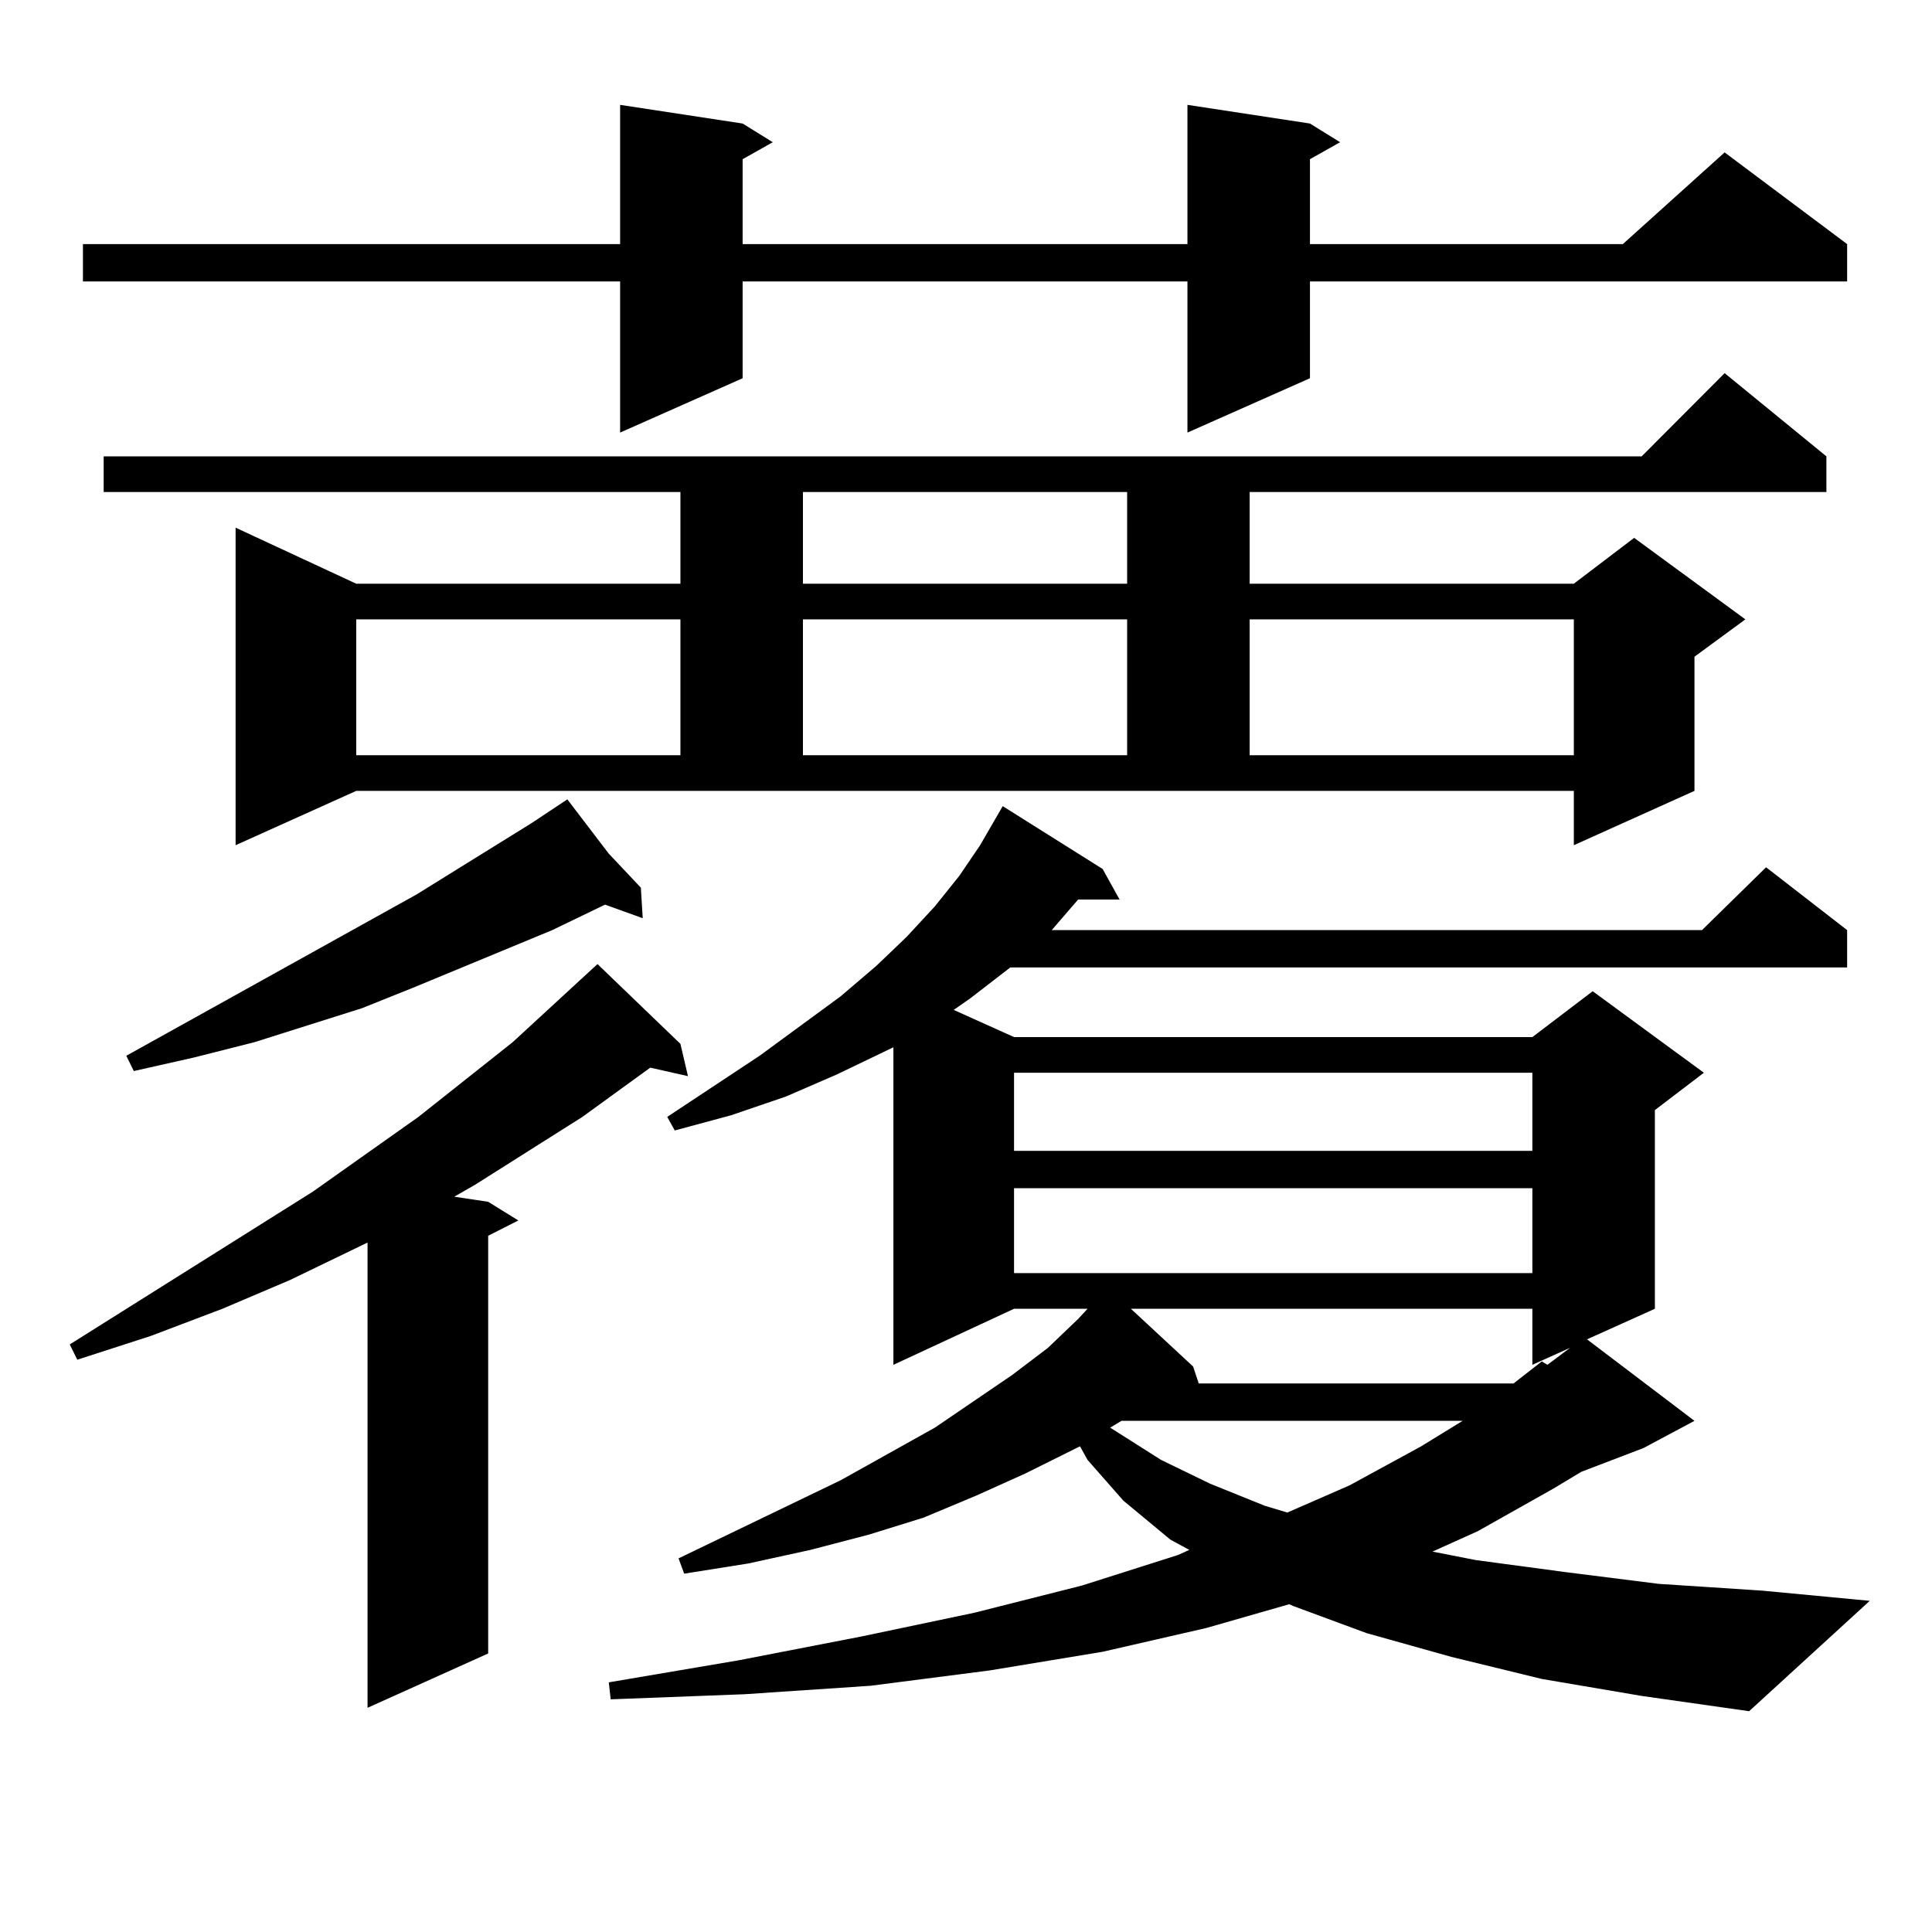 <?xml version="1.0" encoding="utf-8"?>
<!-- Generator: Adobe Illustrator 16.0.0, SVG Export Plug-In . SVG Version: 6.00 Build 0)  -->
<!DOCTYPE svg PUBLIC "-//W3C//DTD SVG 1.1//EN" "http://www.w3.org/Graphics/SVG/1.1/DTD/svg11.dtd">
<svg version="1.1" id="图层_1" xmlns="http://www.w3.org/2000/svg" xmlns:xlink="http://www.w3.org/1999/xlink" x="0px" y="0px"
	 width="1000px" height="1000px" viewBox="0 0 1000 1000" enable-background="new 0 0 1000 1000" xml:space="preserve">
<path d="M352.187,540.309l3.902,16.699l-19.512-4.395l-35.121,25.488l-55.608,35.156l-10.731,6.152l17.561,2.637l15.609,9.668
	l-15.609,7.91v216.211l-62.438,28.125v-240.82l-39.999,19.336l-35.121,14.941L78.047,691.48L40,703.785l-3.902-7.91l125.851-79.102
	l54.633-38.672l48.779-38.672L309.261,499L352.187,540.309z M678.033,63.941l15.609,9.668l-15.609,8.789v43.945H839.98
	l52.682-47.461l63.413,47.461v19.336H678.033v50.098l-63.413,28.125V145.68H384.381v50.098l-63.413,28.125V145.68H42.926v-19.336
	h278.042v-72.07l63.413,9.668l15.609,9.668l-15.609,8.789v43.945H614.62v-72.07L678.033,63.941z M121.949,437.477V273.121
	l62.438,29.004h167.801v-47.461H53.658v-18.457h796.078l42.926-43.066l52.682,43.066v18.457H646.814v47.461h167.801l31.219-23.73
	l57.56,42.188l-26.341,19.336v69.434l-62.438,28.125v-28.125H184.386L121.949,437.477z M315.115,441.871l16.585,17.578l0.976,15.82
	l-19.512-7.031l-27.316,13.184l-72.193,29.883l-26.341,10.547l-55.608,17.578l-31.219,7.91l-31.219,7.031l-3.902-7.91l150.24-83.496
	l59.511-36.914l18.536-12.305L315.115,441.871z M184.386,320.582v70.313h167.801v-70.313H184.386z M798.03,869.02l-46.828-11.426
	L707.3,845.289l-38.048-14.063l-1.951-0.879l-42.926,12.305l-53.657,12.305l-58.535,9.668l-61.462,7.91l-65.364,4.395l-69.267,2.637
	l-0.976-8.789l67.315-11.426l63.413-12.305l58.535-12.305l55.608-14.063l49.755-15.82l5.854-2.637l-9.756-5.273l-24.39-20.215
	l-18.536-21.094l-3.902-7.031l-28.292,14.063l-25.365,11.426l-27.316,11.426l-28.292,8.789l-30.243,7.91l-32.194,7.031l-33.17,5.273
	l-2.927-7.91l83.9-40.43l48.779-27.246l39.999-27.246l18.536-14.063l15.609-14.941l4.878-5.273h-38.048l-62.438,29.004V542.066
	l-29.268,14.063l-26.341,11.426l-28.292,9.668l-29.268,7.91l-3.902-7.031l47.804-31.641l41.95-30.762l18.536-15.82l15.609-14.941
	l14.634-15.82l12.683-15.82l10.731-15.82l11.707-20.215l51.706,32.52l8.78,15.82h-21.463l-13.658,15.82h336.577l33.17-32.52
	l41.95,32.52v19.336h-433.16l-20.487,15.82l-8.78,6.152l31.219,14.063h268.286l31.219-23.73l57.56,42.188l-25.365,19.336v102.832
	l-35.121,15.82l55.608,42.188l-26.341,14.063l-32.194,12.305l-14.634,8.789l-39.023,21.973l-23.414,10.547l22.438,4.395
	l45.853,6.152l48.779,6.152l53.657,3.516l55.608,5.273l-62.438,57.129l-55.608-7.91L798.03,869.02z M415.6,254.664v47.461h167.801
	v-47.461H415.6z M415.6,320.582v70.313h167.801v-70.313H415.6z M524.866,555.25v40.43h268.286v-40.43H524.866z M524.866,615.016
	v43.945h268.286v-43.945H524.866z M580.474,735.426l-2.927,1.758l-2.927,1.758l26.341,16.699l25.365,12.305l28.292,11.426
	l11.707,3.516l32.194-14.063l37.072-20.215l21.463-13.184H580.474z M585.352,677.418l32.194,29.883l2.927,8.789h162.923
	l14.634-11.426l2.927,1.758l11.707-8.789l-19.512,8.789v-29.004H585.352z M646.814,320.582v70.313h167.801v-70.313H646.814z"/>
</svg>
